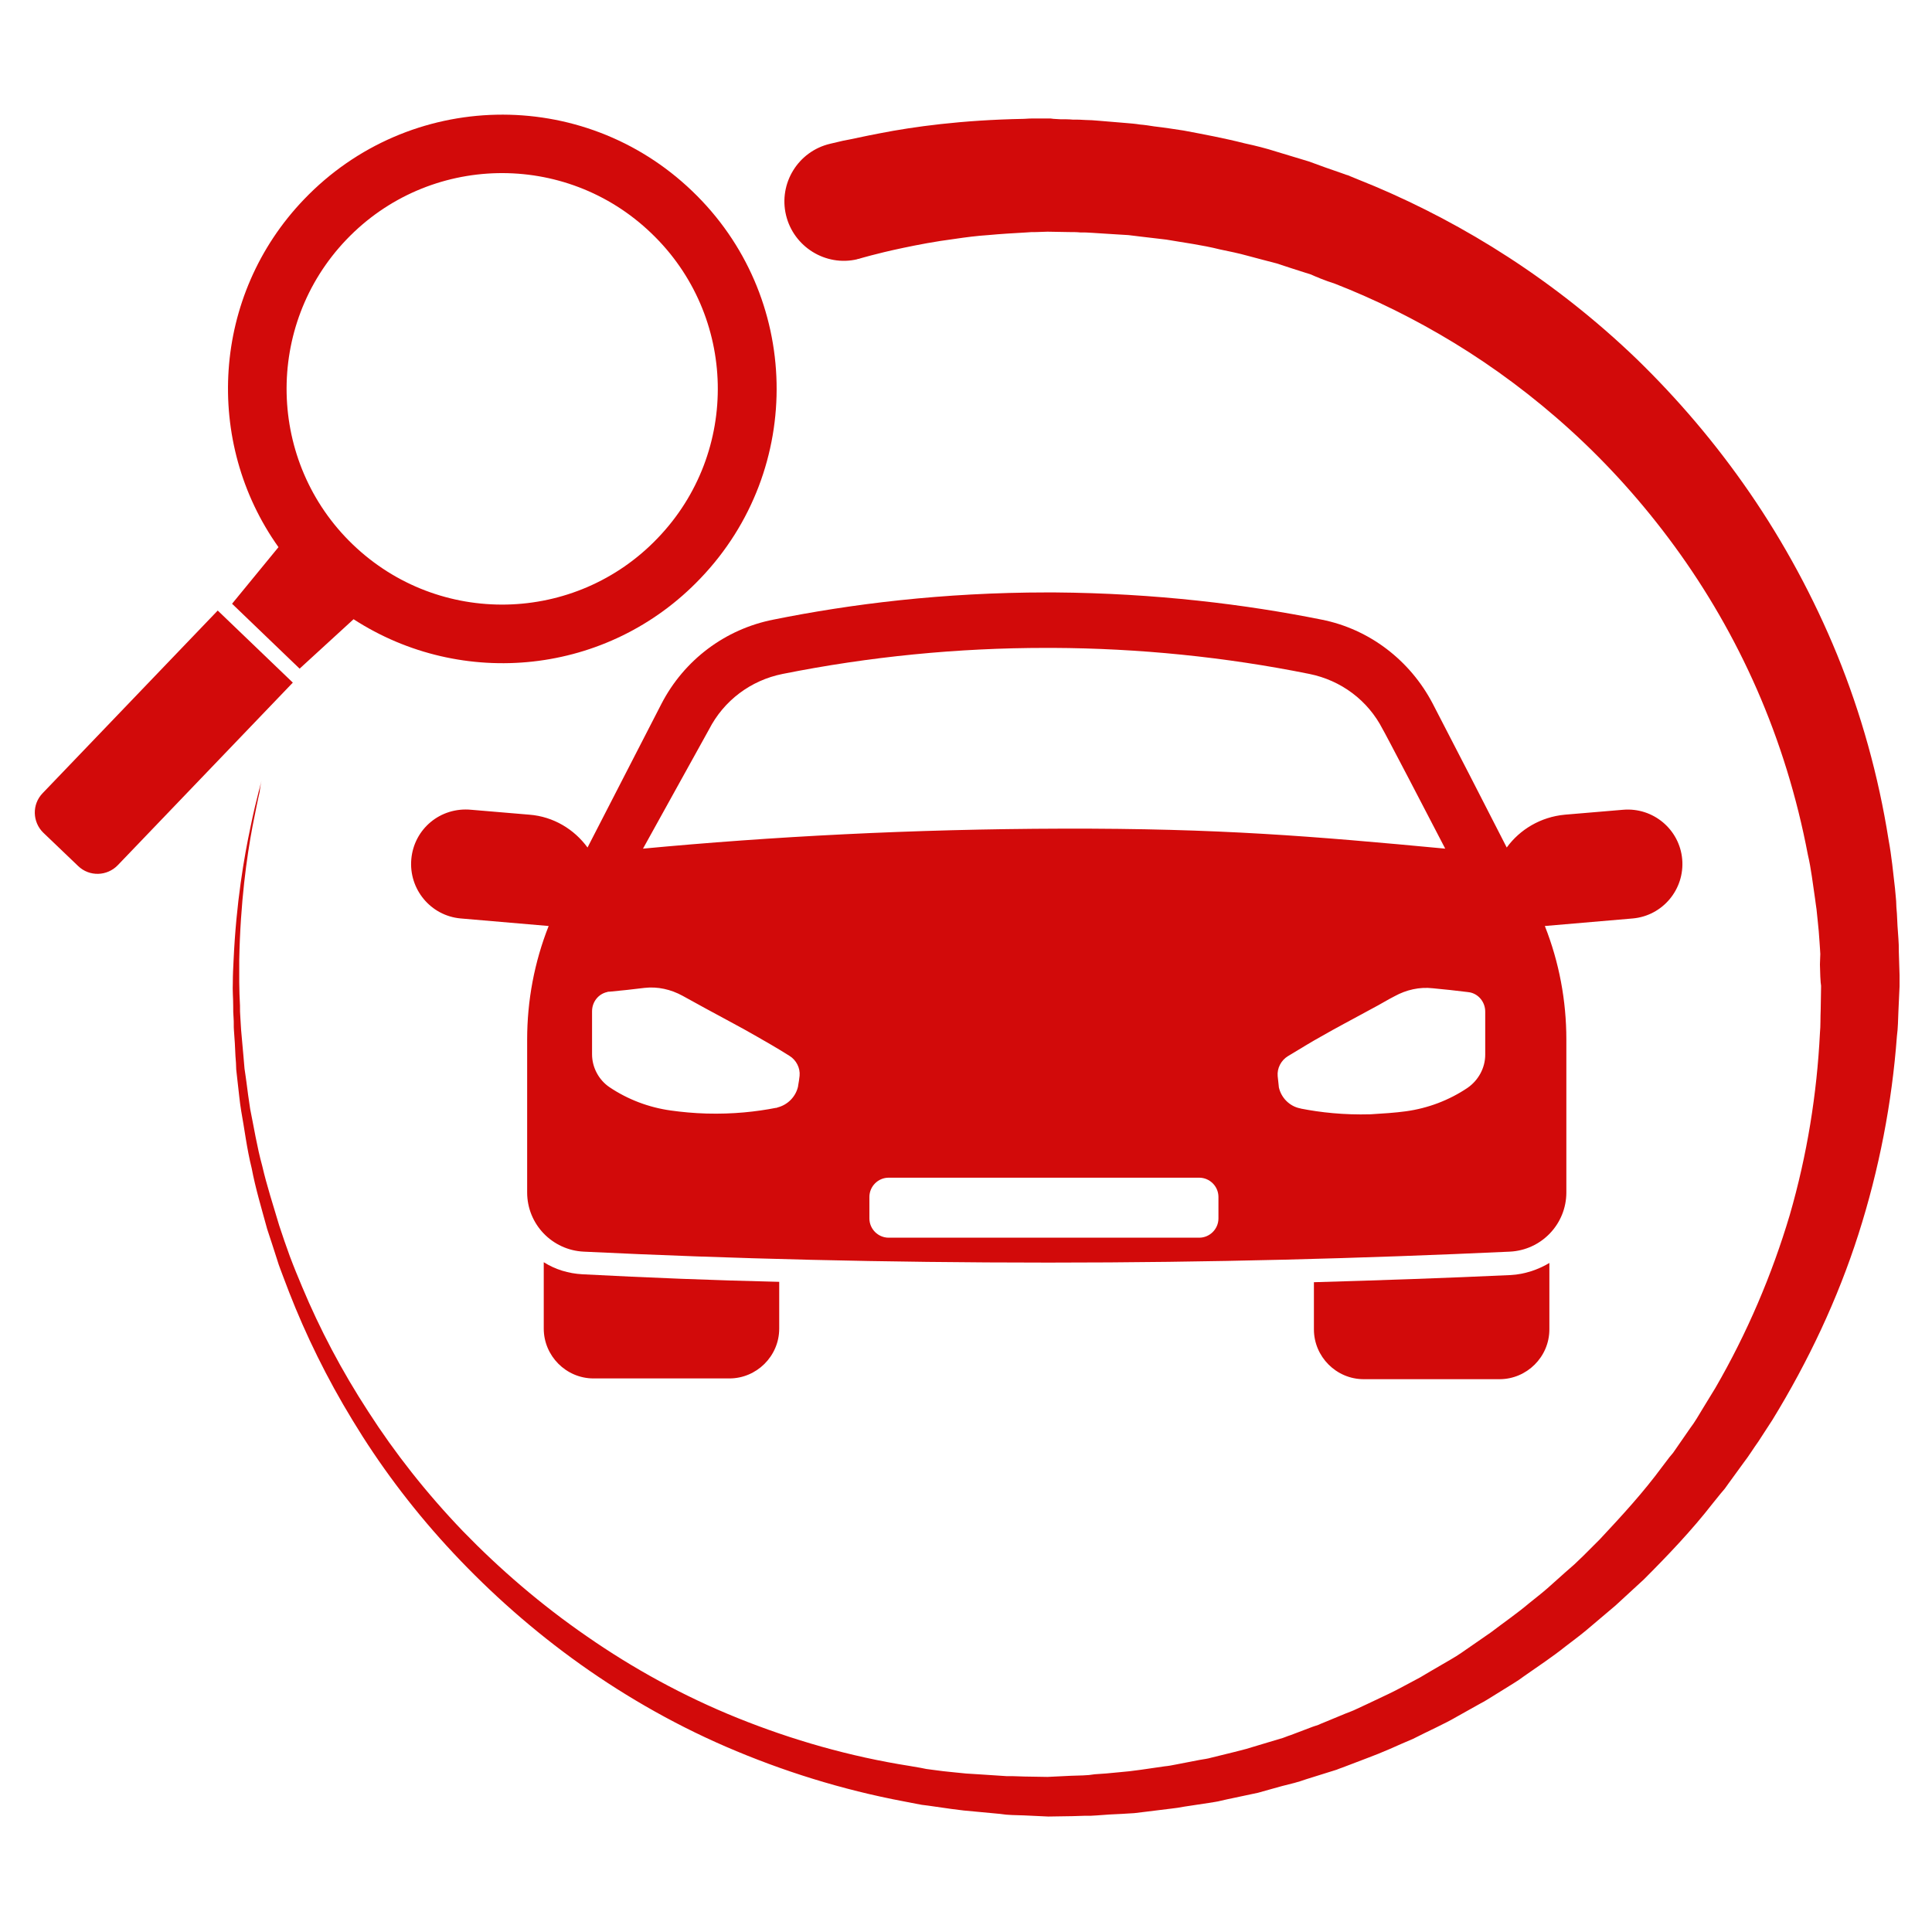 <?xml version="1.0" encoding="utf-8"?>
<!-- Generator: Adobe Illustrator 19.0.0, SVG Export Plug-In . SVG Version: 6.00 Build 0)  -->
<svg version="1.0" id="Layer_1" xmlns="http://www.w3.org/2000/svg" xmlns:xlink="http://www.w3.org/1999/xlink" x="0px" y="0px"
	 viewBox="0 0 512 512" style="enable-background:new 0 0 512 512;" xml:space="preserve">
<style type="text/css">
	.st0{fill:#D20A0A;}
</style>
<g id="XMLID_1_">
	<g id="XMLID_2_">
		<g id="XMLID_3_">
			<path id="XMLID_11_" class="st0" d="M69.3,206.9c0,0-0.3,1.1-0.8,3.1s-1.3,5.1-2.1,9.1c-1.7,8-3.8,20-4.5,35.4
				c-0.1,1.9-0.2,3.9-0.2,5.9c-0.1,2.1,0.1,4.1,0.1,6.2c0,1.1,0,2.1,0.1,3.2c0.1,1.1,0,2.2,0.1,3.3c0.2,2.3,0.3,4.5,0.4,6.8
				c0.1,1.2,0.2,2.4,0.2,3.5c0.1,1.2,0.3,2.4,0.4,3.6c0.3,2.4,0.5,4.9,0.9,7.3c0.9,4.9,1.5,10.1,2.8,15.3c1,5.3,2.6,10.6,4.1,16.1
				c0.9,2.7,1.8,5.5,2.7,8.3c0.4,1.4,1,2.8,1.5,4.2c0.5,1.4,1.1,2.8,1.6,4.2c4.4,11.3,10,22.8,16.9,34.1
				c6.9,11.4,15.2,22.6,24.9,33.2c9.7,10.6,20.8,20.7,33.1,29.7s26.1,17.1,40.9,23.5c14.8,6.4,30.7,11.4,47.2,14.5
				c1,0.2,2.1,0.4,3.1,0.6l1.6,0.3l1.6,0.2c2.1,0.3,4.2,0.6,6.3,0.9l3.2,0.4l3.2,0.3c2.1,0.2,4.2,0.4,6.4,0.6l1.6,0.2l1.6,0.1
				l3.2,0.1c2.1,0.1,4.3,0.2,6.4,0.3c2.1,0,4.3-0.1,6.4-0.1l3.2-0.1h1.6l1.7-0.1c2.2-0.2,4.4-0.3,6.6-0.4c1.1-0.1,2.2-0.1,3.3-0.2
				l3.3-0.4c2.2-0.3,4.3-0.5,6.5-0.8c1.1-0.1,2.2-0.3,3.3-0.5l3.3-0.5l3.3-0.5c1.1-0.2,2.2-0.3,3.3-0.6c2.1-0.5,4.3-0.9,6.5-1.4
				l3.3-0.7l3.2-0.9c2.1-0.6,4.3-1.2,6.4-1.7c1.1-0.3,2.1-0.6,3.2-1l3.2-1l3.2-1l1.6-0.5c0.5-0.2,1-0.4,1.6-0.6
				c2.1-0.8,4.2-1.6,6.3-2.4c1-0.4,2.1-0.8,3.1-1.2l3.1-1.3c2-0.9,4.1-1.8,6.2-2.7c2-1,4-2,6.1-3l3-1.5c1-0.5,2-1.1,2.9-1.6l5.9-3.3
				c1-0.5,1.9-1.1,2.9-1.7l2.9-1.8l2.9-1.8l1.4-0.9l1.4-1c3.7-2.6,7.5-5.1,11-7.9c1.8-1.4,3.6-2.7,5.4-4.2l5.2-4.4
				c0.9-0.8,1.7-1.4,2.6-2.2l2.5-2.3l5-4.6c6.4-6.4,12.7-13,18.3-20.2l2.1-2.6l1.1-1.3l1-1.4l4-5.5c1.4-1.8,2.6-3.8,3.9-5.6
				c1.2-1.9,2.5-3.8,3.7-5.7c9.5-15.5,17.3-32,22.8-49.2c5.5-17.2,8.9-34.9,10.2-52.5c0.3-2.2,0.3-4.4,0.4-6.6
				c0.1-2.2,0.2-4.4,0.3-6.6c0-0.3,0,0,0-0.6v-0.4V260v-1.6l-0.1-3.2l-0.1-3.2c0-1.1,0-2.1-0.1-3.2c-0.2-2.3-0.3-4.5-0.4-6.7
				c-0.1-1.1-0.2-2.3-0.2-3.3c-0.1-1.1-0.2-2.1-0.3-3.3c-0.5-4.3-0.9-8.6-1.7-12.9c-2.7-17.1-7.3-33.5-13.6-49
				c-6.3-15.4-14.2-29.9-23.2-43c-9-13.1-19.1-24.9-29.9-35.4c-10.8-10.4-22.3-19.4-34-27c-11.7-7.6-23.6-13.8-35.4-18.8
				c-1.5-0.6-2.9-1.2-4.4-1.8c-0.8-0.3-1.4-0.6-2.2-0.9c-0.4-0.2-0.7-0.3-1.1-0.4l-1.1-0.4c-2.9-1-5.8-2-8.7-3.1
				c-2.9-0.9-5.7-1.7-8.6-2.6c-2.8-0.9-5.6-1.6-8.4-2.2c-5.5-1.4-10.9-2.4-16.2-3.4c-2.6-0.4-5.2-0.8-7.8-1.1
				c-1.3-0.2-2.5-0.4-3.8-0.5c-1.2-0.2-2.5-0.3-3.7-0.4c-2.5-0.2-4.9-0.4-7.2-0.6c-1.2-0.1-2.4-0.2-3.5-0.2
				c-1.2-0.1-2.3-0.1-3.4-0.1c-1.1-0.1-2.3-0.1-3.4-0.1c-0.5,0-1.1-0.1-1.7-0.1l-0.8-0.1h-0.2c-0.1,0,0,0-0.3,0h-0.4c-1,0-2,0-3,0
				c-1.1,0-2.1,0-3.2,0.1c-16.5,0.3-29.3,2.1-38,3.8c-4.3,0.8-7.6,1.6-9.9,2c-2.2,0.5-3.4,0.8-3.4,0.8c-8.5,2-13.7,10.5-11.7,18.9
				s10.5,13.7,18.9,11.7c0.1-0.1,0.2-0.1,0.4-0.1l0.3-0.1c0,0,1-0.3,2.9-0.8s4.7-1.2,8.5-2c3.8-0.8,8.4-1.7,13.8-2.4
				c2.7-0.4,5.7-0.8,8.8-1c3.2-0.3,6.5-0.5,10.1-0.7c0.9-0.1,1.7-0.1,2.6-0.1c1,0,2-0.1,3-0.1c1.9,0,3.8,0.1,5.7,0.1c1,0,2,0,3,0.1
				c1,0,2,0,3.1,0.1c2,0.1,4.2,0.3,6.3,0.4c1.1,0.1,2.1,0.1,3.3,0.2c1.1,0.1,2.2,0.3,3.3,0.4c2.3,0.3,4.5,0.5,6.8,0.8
				c4.6,0.8,9.4,1.4,14.2,2.6c2.4,0.5,4.9,1,7.4,1.7s5,1.3,7.6,2c2.5,0.8,5.1,1.7,7.7,2.5l1,0.3c0.3,0.1,0.6,0.2,1,0.4
				c0.6,0.3,1.3,0.5,1.9,0.8c1.3,0.5,2.6,1,3.9,1.4c10.5,4.1,21.1,9.3,31.6,15.7c10.5,6.4,20.9,14.1,30.8,23.1
				c9.9,9,19.2,19.3,27.6,30.8c8.4,11.5,15.8,24.2,21.8,37.9c6,13.7,10.6,28.5,13.5,43.8c0.9,3.8,1.3,7.7,1.9,11.6
				c0.1,1,0.3,2,0.4,2.9l0.3,2.9c0.2,1.9,0.4,3.9,0.5,5.8c0.1,0.9,0.1,2,0.2,3.1l-0.1,2.8l0.1,3.2l0.1,1.6l0.1,0.8v0.4
				c0-0.4,0,0.1,0,0.1c0,2-0.1,4-0.1,6c-0.1,2,0,4-0.2,6.1c-0.8,16.1-3.4,32.3-8,48.2c-4.7,15.8-11.3,31.3-19.7,45.8
				c-1.1,1.8-2.2,3.6-3.3,5.4c-1.1,1.8-2.1,3.6-3.4,5.3l-3.6,5.2l-0.9,1.3l-1,1.2l-1.9,2.5c-5,6.8-10.7,13-16.5,19.2l-4.5,4.5
				l-2.3,2.2c-0.8,0.7-1.6,1.4-2.4,2.1l-4.7,4.2c-1.6,1.4-3.3,2.7-4.9,4c-3.2,2.7-6.7,5.1-10.1,7.7l-1.3,0.9l-1.3,0.9l-2.6,1.8
				l-2.6,1.8c-0.9,0.6-1.8,1.2-2.7,1.7l-5.5,3.2c-0.9,0.5-1.8,1.1-2.7,1.6l-2.8,1.5c-1.9,1-3.7,2-5.6,2.9c-1.9,0.9-3.8,1.8-5.7,2.7
				l-2.8,1.3c-1,0.5-1.9,0.8-2.9,1.2c-1.9,0.8-3.9,1.6-5.8,2.4c-0.5,0.2-1,0.4-1.4,0.6l-1.5,0.5l-2.9,1.1l-2.9,1.1
				c-1,0.3-2,0.8-2.9,1c-2,0.6-4,1.2-6,1.8l-3,0.9l-3.1,0.8c-2,0.5-4.1,1-6.1,1.5c-1,0.3-2,0.4-3.1,0.6l-3.1,0.6l-3.1,0.6
				c-1,0.2-2,0.4-3.1,0.5c-2,0.3-4.1,0.6-6.2,0.9l-3.1,0.4c-1,0.1-2,0.2-3.1,0.3c-2,0.2-4.1,0.4-6.1,0.5l-1.5,0.2l-1.6,0.1l-3.2,0.1
				c-2,0.1-4.1,0.2-6.2,0.3c-2,0-4.1-0.1-6.1-0.1l-3.1-0.1h-1.6l-1.5-0.1c-2-0.1-4.1-0.3-6.1-0.4L256,470l-3-0.3c-2-0.2-4-0.4-6-0.7
				l-1.5-0.2l-1.5-0.3l-2.9-0.5c-15.9-2.5-31.2-6.9-45.6-12.7c-14.4-5.8-27.8-13.2-39.9-21.6c-12.2-8.4-23.2-17.9-32.9-27.9
				c-9.7-10.1-18.1-20.8-25.1-31.7c-7.1-10.9-12.9-22-17.5-33c-0.6-1.4-1.1-2.7-1.7-4.1c-0.5-1.3-1.1-2.7-1.6-4.1
				c-1-2.7-1.9-5.4-2.8-8.1c-1.6-5.4-3.3-10.6-4.5-15.8c-1.4-5.1-2.2-10.2-3.2-15.1c-0.4-2.5-0.7-4.9-1-7.2
				c-0.2-1.2-0.3-2.4-0.5-3.5c-0.1-1.2-0.2-2.3-0.3-3.5c-0.2-2.3-0.4-4.5-0.6-6.7c-0.1-1.1-0.1-2.2-0.2-3.3
				c-0.1-1.1-0.1-2.1-0.1-3.2c-0.1-2.1-0.2-4.2-0.2-6.2c0-2,0-4,0-5.9c0.3-15.3,2-27.3,3.5-35.3c0.8-4,1.4-7.1,1.9-9.2
				C69,208,69.3,206.9,69.3,206.9z"/>
		</g>
		<g id="XMLID_4_">
			<path id="XMLID_10_" class="st0" d="M410.6,334.7v17.6c0,7.3-6,13.2-13.2,13.2h-36c-7.3,0-13.2-6-13.2-13.2v-12.5
				c17.4-0.5,34.9-1.1,52.2-1.9C404,337.7,407.6,336.5,410.6,334.7z"/>
			<path id="XMLID_9_" class="st0" d="M206.5,339.7v12.4c0,7.3-6,13.2-13.2,13.2h-36c-7.3,0-13.2-6-13.2-13.2v-17.6
				c3,1.9,6.5,3,10.3,3.2C171.6,338.6,189.1,339.3,206.5,339.7z"/>
			<path class="st0" d="M109,227.7c-0.7,7.9,5.1,15,13.1,15.7l23.3,2c-3.8,9.6-5.7,19.8-5.7,30.1V316c0,8.4,6.6,15.3,15,15.7
				c39.2,1.9,80.2,2.9,122.7,2.9c0.3,0,0.6,0,0.9,0c42.2,0,82.8-1.1,121.8-2.9c8.4-0.4,15-7.3,15-15.7v-40.5
				c0-10.3-1.9-20.5-5.7-30.1l23.3-2c7.9-0.7,13.8-7.7,13.1-15.7c-0.7-7.9-7.7-13.8-15.7-13.1l-15.4,1.3c-6.4,0.6-11.9,3.9-15.4,8.7
				c-6.5-12.7-13-25.4-19.6-38.1c-6-11.5-16.8-19.8-29.5-22.3c-19.9-4-43.9-7-70.8-7.2c-0.6,0-1.2,0-1.8,0
				c-27.8,0-52.3,3.1-72.6,7.2c-12.8,2.5-23.7,10.7-29.7,22.3l-19.6,38.1c-3.5-4.8-9-8.2-15.4-8.7l-15.4-1.3
				C116.7,213.8,109.7,219.7,109,227.7z M383,224.9c-35.1-3.3-59.8-5.4-101.4-5.3c-39.9,0.1-77.2,2.1-111.2,5.3l17.5-31.6
				c3.9-7.6,11-13,19.5-14.7c23-4.6,46.4-6.9,69.8-6.9c0.6,0,1.2,0,1.8,0c22.8,0.1,45.7,2.4,68,6.9c8.4,1.7,15.5,7,19.4,14.6
				C366.5,193.2,379.4,217.9,383,224.9z M338.6,285.2c-0.2-2.1,0.9-4.2,2.7-5.3c3.5-2.1,6.4-3.9,8.6-5.1c4.7-2.7,7.3-4,13.7-7.5
				c2.3-1.2,4.2-2.4,6-3.3c3.1-1.7,6.6-2.5,10.1-2.1c3.1,0.3,6.1,0.6,9.2,1c0.2,0,0.5,0.1,0.7,0.1c2.3,0.5,4,2.6,4,5.1v11.4
				c0,3.5-1.8,6.8-4.7,8.8c-4.9,3.3-10.5,5.4-16.3,6.2c-2.9,0.4-6.1,0.6-9.4,0.8c-7.1,0.2-13.3-0.5-18.4-1.5c-0.1,0-0.2-0.1-0.4-0.1
				c-2.7-0.6-4.9-2.8-5.5-5.6V288C338.8,286.9,338.7,286,338.6,285.2z M230.4,317.2c0-2.8,2.3-5.1,5.1-5.1h82.3
				c2.8,0,5.1,2.3,5.1,5.1v5.7c0,2.8-2.3,5.1-5.1,5.1h-82.3c-2.8,0-5.1-2.3-5.1-5.1L230.4,317.2z M156.9,279.4V268
				c0-2.5,1.7-4.6,4-5.1c0.2-0.1,0.5-0.1,0.7-0.1c3.1-0.3,6.1-0.6,9.2-1c3.5-0.4,7,0.4,10.1,2.1c1.8,1,3.8,2.1,6,3.3
				c6.4,3.5,9,4.8,13.7,7.5c2.1,1.2,5.1,2.9,8.6,5.1c1.8,1.1,2.9,3.2,2.7,5.3c-0.1,0.8-0.2,1.7-0.4,2.7v0.1
				c-0.6,2.7-2.7,4.9-5.5,5.6c-0.1,0.1-0.2,0.1-0.4,0.1c-5.1,1-11.3,1.7-18.4,1.5c-3.4-0.1-6.5-0.4-9.4-0.8
				c-5.8-0.8-11.4-2.9-16.3-6.2C158.7,286.2,156.9,282.9,156.9,279.4z"/>
		</g>
	</g>
	<path id="XMLID_5_" class="st0" d="M31.2,229.3c-2.8,2.9-7.5,3.1-10.5,0.2l-9.2-8.8c-2.9-2.8-3.1-7.5-0.2-10.5l46.4-48.4l19.9,19.1
		L31.2,229.3z"/>
	<path class="st0" d="M80.6,52.8C56.1,78.3,54,117.2,73.8,145l-12.3,15l17.9,17.2l14.3-13.1c28.7,18.6,67.4,14.9,91.9-10.8
		c27.8-29,26.8-75-2.2-102.7C154.4,22.8,108.4,23.8,80.6,52.8z M91.8,63.5c21.8-22.8,58-23.6,80.8-1.7c22.8,21.8,23.6,58,1.7,80.8
		c-21.8,22.8-58,23.6-80.8,1.7C70.8,122.5,70,86.3,91.8,63.5z"/>
</g>
</svg>
